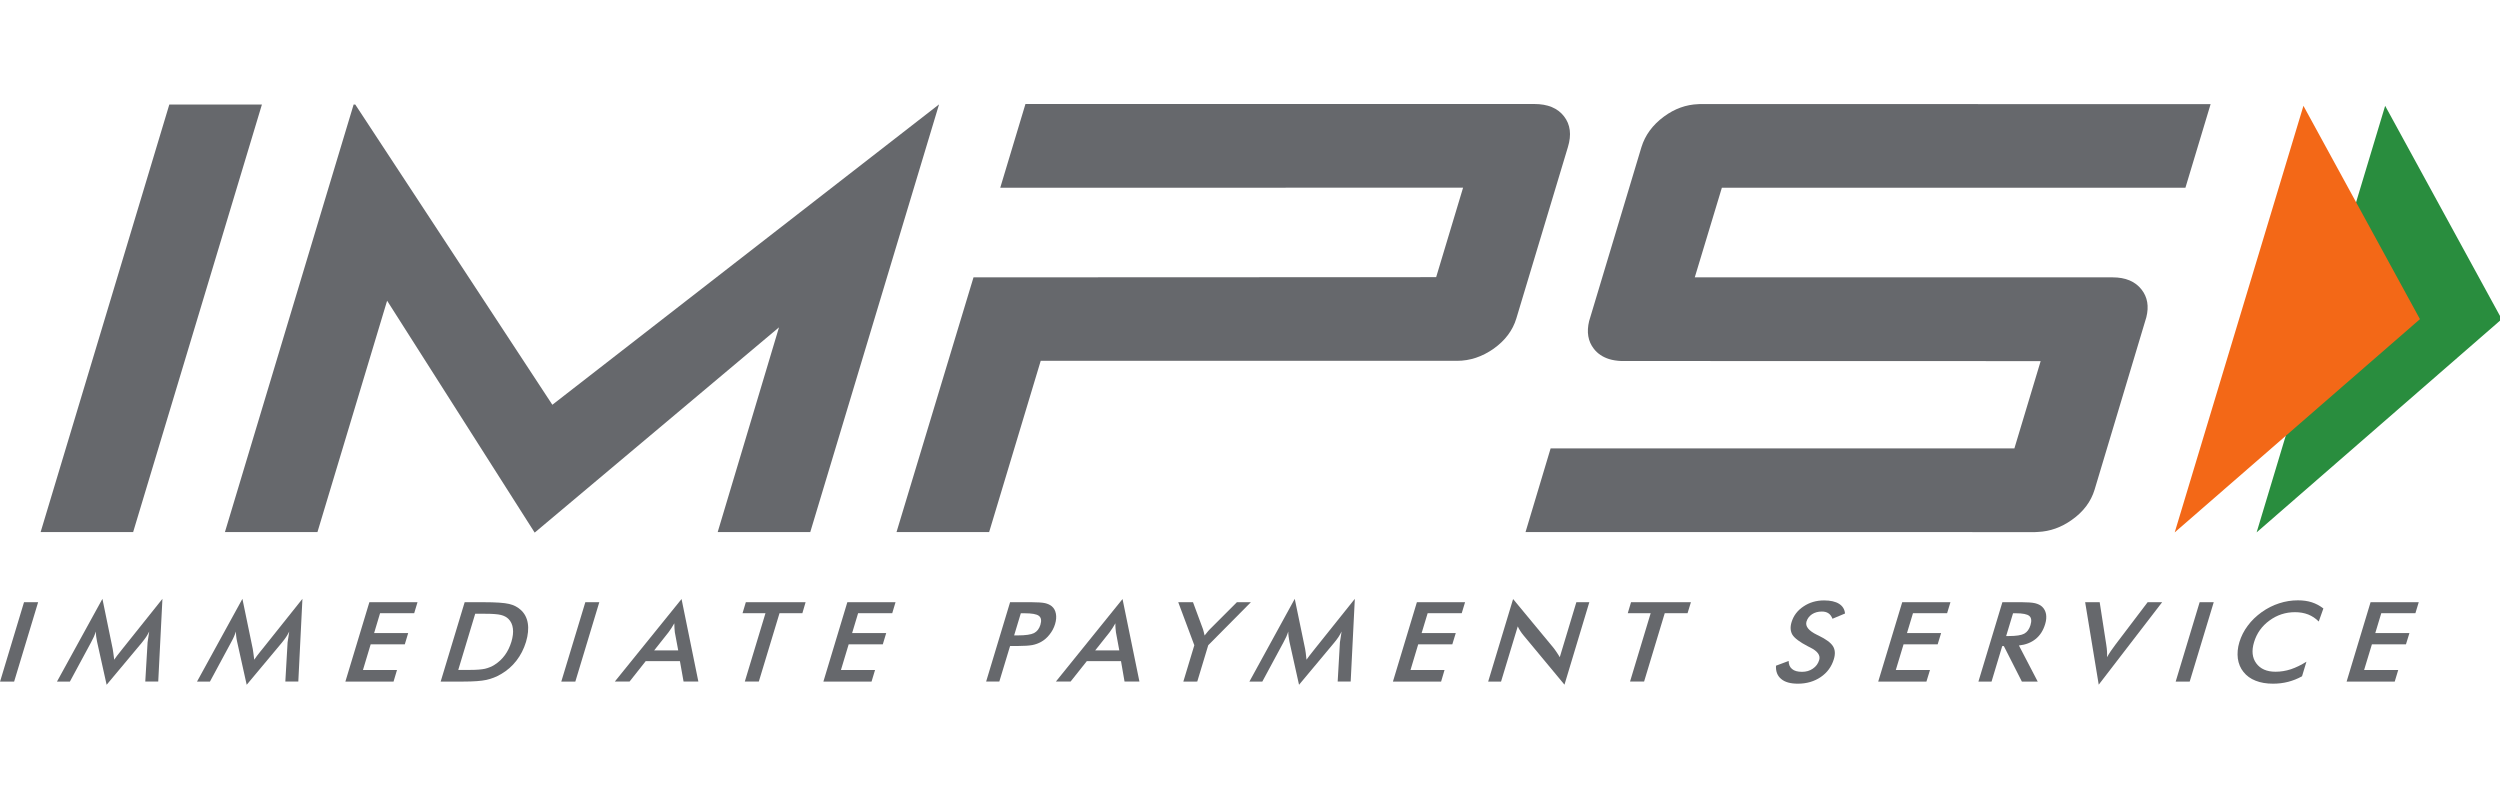 <svg xmlns="http://www.w3.org/2000/svg" width="98.99mm" height="31.267mm" version="1.1" viewBox="0 0 138.99 32.267">
    <defs>
        <clipPath id="clipPath1351">
            <path d="m0 216h432v-216h-432z"/>
        </clipPath>
    </defs>
    <g transform="translate(-11.763 -27.93)">
        <g transform="matrix(.353 0 0 -.353 5.06 82.164)">
            <g clip-path="url(#clipPath1351)">
                <g transform="translate(286.79 153.73)">
                    <path d="m0 0c-0.104 0-0.215-0.016-0.319-0.016-1.93-0.068-3.736-0.715-5.422-1.961-1.791-1.322-2.96-2.926-3.543-4.817 0 0-8.224-27.358-8.236-27.388-0.419-1.729-0.172-3.199 0.746-4.367 0.593-0.771 1.405-1.3 2.388-1.612 0.575-0.179 1.22-0.28 1.93-0.31 0.127 0 66.05-0.016 66.05-0.016l-4.137-13.744h-73.042l-3.952-13.179 73.031-7e-3h7.228c0.151 0 0.309 0.016 0.457 0.025 1.883 0.086 3.657 0.707 5.332 1.906 1.81 1.276 3.003 2.864 3.577 4.756 0 0 8.124 27.038 8.15 27.154 0.428 1.713 0.182 3.168-0.753 4.359-0.999 1.283-2.523 1.922-4.568 1.922h-65.8l4.269 14.119h73.008l3.966 13.16z" fill="#66686c"/>
                </g>
                <g transform="translate(39.958 86.316)">
                    <path d="m0 0h-14.571l20.267 67.332h14.583z" fill="#66686c"/>
                </g>
                <g transform="translate(166.85 153.65)">
                    <path d="m0 0-60.868-47.282-21.221 32.337-9.817 14.945h-0.262l-4.627-15.349-15.641-51.983h14.572l10.971 36.439 23.242-36.524 38.479 32.33-9.656-32.245h14.58l14.228 47.259 6.047 20.073z" fill="#66686c"/>
                </g>
                <g transform="translate(265.31 151.8)">
                    <path d="m0 0c-1.003 1.292-2.559 1.937-4.677 1.937h-80.14l-3.971-13.191 72.897 0.015-4.242-14.095-72.865-0.03-12.125-40.115h14.587l8.123 26.968h65.561c2.041 0 3.967 0.639 5.789 1.922 1.797 1.285 2.994 2.873 3.561 4.763l8.116 26.969c0.602 1.962 0.385 3.572-0.614 4.857" fill="#66686c"/>
                </g>
                <g transform="translate(394.64 153.45)">
                    <path d="m0 0 18.361-33.598-38.604-33.584z" fill="#298d3e"/>
                </g>
                <g transform="translate(381.77 153.45)">
                    <path d="m0 0 18.35-33.598-38.624-33.584z" fill="#f36817"/>
                </g>
                <g transform="translate(19 62.772)">
                    <path d="m0 0 3.771 12.5h2.222l-3.778-12.5z" fill="#66686c"/>
                </g>
                <g transform="translate(42.232 68.945)">
                    <path d="m0 0c0 0.094 0.042 0.365 0.119 0.801 0.058 0.366 0.104 0.663 0.139 0.911-0.135-0.287-0.309-0.576-0.49-0.864-0.205-0.288-0.402-0.568-0.653-0.871l-5.565-6.656-1.508 6.795c-0.054 0.28-0.107 0.553-0.139 0.817-0.023 0.256-0.05 0.514-0.05 0.779-0.082-0.274-0.193-0.538-0.316-0.833-0.132-0.28-0.278-0.584-0.452-0.902l-3.318-6.15h-2.035l7.155 13.029 1.621-7.891c0.027-0.124 0.054-0.336 0.096-0.623 0.039-0.287 0.085-0.646 0.14-1.073 0.231 0.356 0.578 0.816 1.026 1.36 0.112 0.157 0.208 0.265 0.27 0.343l6.298 7.884-0.66-13.029h-2.041z" fill="#66686c"/>
                </g>
                <g transform="translate(64.282 68.945)">
                    <path d="m0 0c7e-3 0.094 0.046 0.365 0.123 0.801 0.061 0.366 0.105 0.663 0.139 0.911-0.139-0.287-0.301-0.576-0.491-0.864-0.192-0.288-0.404-0.568-0.651-0.871l-5.561-6.656-1.509 6.795c-0.062 0.28-0.112 0.553-0.139 0.817-0.031 0.256-0.047 0.514-0.047 0.779-0.088-0.274-0.193-0.538-0.32-0.833-0.123-0.28-0.281-0.584-0.455-0.902l-3.315-6.15h-2.037l7.147 13.029 1.632-7.891c0.034-0.124 0.057-0.336 0.093-0.623 0.046-0.287 0.088-0.646 0.139-1.073 0.235 0.356 0.574 0.816 1.018 1.36 0.124 0.157 0.216 0.265 0.282 0.343l6.289 7.884-0.648-13.029h-2.044z" fill="#66686c"/>
                </g>
                <g transform="translate(73.385 62.772)">
                    <path d="m0 0 3.778 12.5h7.582l-0.521-1.728h-5.375l-0.938-3.135h5.365l-0.533-1.776h-5.376l-1.215-4.038h5.363l-0.543-1.823z" fill="#66686c"/>
                </g>
                <g transform="translate(91.163 64.609)">
                    <path d="m0 0h1.856c1.019 0 1.803 0.062 2.35 0.18 0.557 0.132 1.058 0.341 1.529 0.638 0.632 0.405 1.169 0.902 1.609 1.51 0.44 0.598 0.776 1.3 1.023 2.095 0.238 0.792 0.317 1.492 0.238 2.092-0.072 0.606-0.3 1.105-0.694 1.509-0.293 0.297-0.691 0.506-1.185 0.63-0.497 0.126-1.323 0.189-2.458 0.189h-1.601zm-2.771-1.837 3.779 12.5h2.983c1.937 0 3.272-0.094 4.013-0.272 0.733-0.171 1.331-0.482 1.798-0.905 0.618-0.543 1.004-1.252 1.146-2.124 0.143-0.864 0.046-1.852-0.281-2.958-0.344-1.112-0.842-2.091-1.509-2.949-0.66-0.855-1.471-1.57-2.424-2.117-0.721-0.428-1.497-0.732-2.303-0.91-0.815-0.178-2.019-0.265-3.624-0.265h-0.599z" fill="#66686c"/>
                </g>
                <g transform="translate(107.39 62.772)">
                    <path d="m0 0 3.786 12.5h2.2l-3.774-12.5z" fill="#66686c"/>
                </g>
                <g transform="translate(122.02 67.685)">
                    <path d="m0 0h3.785l-0.533 2.849c-0.026 0.176-0.042 0.388-0.054 0.63-0.015 0.234-0.027 0.499-0.027 0.786-0.154-0.274-0.308-0.529-0.466-0.771-0.155-0.234-0.309-0.443-0.448-0.645zm4.627-4.912-0.572 3.216h-5.391l-2.543-3.216h-2.323l10.512 12.999 2.648-12.999z" fill="#66686c"/>
                </g>
                <g transform="translate(141.76 73.545)">
                    <path d="m0 0-3.261-10.772h-2.207l3.257 10.772h-3.612l0.517 1.728h9.412l-0.506-1.728z" fill="#66686c"/>
                </g>
                <g transform="translate(148.67 62.772)">
                    <path d="m0 0 3.771 12.5h7.59l-0.517-1.728h-5.376l-0.945-3.135h5.368l-0.536-1.776h-5.376l-1.216-4.038h5.372l-0.552-1.823z" fill="#66686c"/>
                </g>
                <g transform="translate(178.71 70.044)">
                    <path d="m0 0h0.571c1.231 0 2.08 0.123 2.563 0.365 0.486 0.256 0.813 0.685 1.003 1.299 0.2 0.668 0.127 1.136-0.232 1.409-0.347 0.281-1.112 0.413-2.277 0.413h-0.575zm-0.637-1.667-1.697-5.604h-2.077l3.774 12.5h3.35c0.995 0 1.709-0.055 2.149-0.147 0.436-0.102 0.795-0.267 1.066-0.492 0.343-0.287 0.563-0.685 0.651-1.182 0.093-0.484 0.046-1.036-0.131-1.621-0.177-0.597-0.467-1.141-0.861-1.641-0.393-0.505-0.844-0.894-1.354-1.176-0.412-0.226-0.876-0.396-1.362-0.49-0.506-0.092-1.243-0.147-2.239-0.147h-0.431z" fill="#66686c"/>
                </g>
                <g transform="translate(191.48 67.685)">
                    <path d="m0 0h3.793l-0.528 2.849c-0.032 0.176-0.047 0.388-0.066 0.63-0.019 0.234-0.028 0.499-0.019 0.786-0.159-0.274-0.309-0.529-0.468-0.771-0.157-0.234-0.304-0.443-0.447-0.645zm4.619-4.912-0.556 3.216h-5.387l-2.554-3.216h-2.316l10.497 12.999 2.662-12.999z" fill="#66686c"/>
                </g>
                <g transform="translate(205.36 62.772)">
                    <path d="m0 0 1.729 5.722-2.532 6.778h2.324l1.57-4.241c0.028-0.11 0.077-0.257 0.12-0.429 0.05-0.18 0.096-0.366 0.139-0.575 0.143 0.202 0.293 0.389 0.451 0.567 0.136 0.173 0.297 0.336 0.441 0.484l4.194 4.194h2.204l-6.719-6.778-1.729-5.722z" fill="#66686c"/>
                </g>
                <g transform="translate(230.02 68.945)">
                    <path d="m0 0c4e-3 0.094 0.051 0.365 0.124 0.801 0.062 0.366 0.111 0.663 0.139 0.911-0.139-0.287-0.301-0.576-0.487-0.864-0.192-0.288-0.409-0.568-0.656-0.871l-5.56-6.656-1.512 6.795c-0.055 0.28-0.105 0.553-0.132 0.817-0.035 0.256-0.05 0.514-0.05 0.779-0.085-0.274-0.189-0.538-0.316-0.833-0.128-0.28-0.286-0.584-0.456-0.902l-3.315-6.15h-2.034l7.14 13.029 1.636-7.891c0.023-0.124 0.054-0.336 0.096-0.623 0.035-0.287 0.082-0.646 0.12-1.073 0.246 0.356 0.59 0.816 1.034 1.36 0.12 0.157 0.212 0.265 0.27 0.343l6.306 7.884-0.653-13.029h-2.048z" fill="#66686c"/>
                </g>
                <g transform="translate(238.37 62.772)">
                    <path d="m0 0 3.773 12.5h7.588l-0.525-1.728h-5.367l-0.95-3.135h5.376l-0.544-1.776h-5.372l-1.212-4.038h5.36l-0.54-1.823z" fill="#66686c"/>
                </g>
                <g transform="translate(253.37 62.772)">
                    <path d="m0 0 3.925 12.999 6.328-7.644c0.17-0.217 0.34-0.443 0.506-0.7 0.174-0.241 0.336-0.513 0.517-0.816l2.613 8.661h2.041l-3.913-12.989-6.464 7.783c-0.174 0.209-0.335 0.428-0.486 0.662-0.159 0.232-0.282 0.474-0.406 0.738l-2.632-8.694z" fill="#66686c"/>
                </g>
                <g transform="translate(281.18 73.545)">
                    <path d="m0 0-3.253-10.772h-2.215l3.253 10.772h-3.608l0.513 1.728h9.431l-0.528-1.728z" fill="#66686c"/>
                </g>
                <g transform="translate(298.7 65.272)">
                    <path d="m0 0 1.995 0.746c0-0.551 0.177-0.98 0.536-1.267 0.351-0.304 0.879-0.445 1.568-0.445 0.651 0 1.23 0.164 1.712 0.506 0.498 0.335 0.823 0.786 0.992 1.355 0.224 0.732-0.24 1.385-1.389 1.961-0.159 0.079-0.282 0.141-0.371 0.188-1.297 0.668-2.111 1.284-2.45 1.819-0.324 0.545-0.383 1.207-0.139 2.002 0.305 1.01 0.926 1.836 1.875 2.465 0.945 0.64 2.029 0.952 3.246 0.952 1.003 0 1.786-0.179 2.35-0.529 0.571-0.358 0.888-0.873 0.945-1.533l-1.972-0.825c-0.158 0.395-0.367 0.684-0.644 0.864-0.275 0.185-0.617 0.271-1.034 0.271-0.599 0-1.104-0.139-1.544-0.421-0.433-0.296-0.722-0.669-0.872-1.151-0.224-0.747 0.332-1.455 1.668-2.102 0.103-0.046 0.188-0.084 0.242-0.116 1.173-0.568 1.927-1.129 2.262-1.674 0.339-0.545 0.385-1.22 0.138-2.032-0.355-1.181-1.042-2.124-2.072-2.825-1.022-0.691-2.219-1.041-3.593-1.041-1.162 0-2.037 0.239-2.624 0.737-0.597 0.484-0.876 1.185-0.825 2.095" fill="#66686c"/>
                </g>
                <g transform="translate(314.8 62.772)">
                    <path d="m0 0 3.781 12.5h7.595l-0.524-1.728h-5.376l-0.946-3.135h5.375l-0.543-1.776h-5.373l-1.218-4.038h5.382l-0.559-1.823z" fill="#66686c"/>
                </g>
                <g transform="translate(334.95 69.942)">
                    <path d="m0 0h0.401c1.173 0 1.988 0.124 2.444 0.372 0.463 0.258 0.79 0.701 0.983 1.338 0.209 0.686 0.147 1.177-0.178 1.448-0.324 0.289-1.049 0.43-2.161 0.43h-0.405zm-0.618-1.581-1.682-5.589h-2.068l3.774 12.5h3.086c0.904 0 1.591-0.055 2.054-0.156 0.455-0.116 0.837-0.287 1.111-0.545 0.324-0.303 0.532-0.691 0.625-1.167 0.077-0.483 0.039-1.003-0.138-1.573-0.301-1.001-0.795-1.787-1.498-2.349-0.695-0.568-1.575-0.91-2.635-1.027l2.959-5.683h-2.496l-2.836 5.589z" fill="#66686c"/>
                </g>
                <g transform="translate(349.53 62.283)">
                    <path d="m0 0-2.138 12.989h2.288l1.032-6.662c0.068-0.39 0.099-0.739 0.123-1.075 0.023-0.326 0.019-0.637 0-0.924 0.176 0.303 0.37 0.637 0.594 0.963 0.232 0.343 0.474 0.679 0.748 1.036l5.055 6.662h2.285z" fill="#66686c"/>
                </g>
                <g transform="translate(361.65 62.772)">
                    <path d="m0 0 3.773 12.5h2.219l-3.785-12.5z" fill="#66686c"/>
                </g>
                <g transform="translate(384.18 72.23)">
                    <path d="m0 0c-0.482 0.489-1.035 0.855-1.652 1.105-0.625 0.242-1.32 0.366-2.084 0.366-1.49 0-2.832-0.437-4.025-1.315-1.2-0.873-2.01-2.015-2.427-3.409-0.409-1.347-0.293-2.459 0.347-3.33 0.649-0.881 1.652-1.325 3.033-1.325 0.807 0 1.606 0.125 2.416 0.389 0.81 0.273 1.621 0.669 2.455 1.191l-0.695-2.297c-0.71-0.396-1.447-0.683-2.2-0.878-0.768-0.195-1.551-0.287-2.369-0.287-1.038 0-1.952 0.153-2.739 0.467-0.792 0.309-1.429 0.769-1.914 1.384-0.479 0.592-0.773 1.3-0.889 2.109-0.1 0.818-0.03 1.683 0.247 2.591 0.286 0.927 0.718 1.784 1.319 2.584 0.595 0.811 1.336 1.51 2.186 2.126 0.864 0.616 1.782 1.083 2.747 1.393 0.973 0.32 1.957 0.474 2.968 0.474 0.806 0 1.536-0.101 2.188-0.311 0.667-0.217 1.269-0.545 1.821-0.972z" fill="#66686c"/>
                </g>
                <g transform="translate(388.57 62.772)">
                    <path d="m0 0 3.774 12.5h7.586l-0.524-1.728h-5.376l-0.945-3.135h5.379l-0.548-1.776h-5.364l-1.227-4.038h5.372l-0.548-1.823z" fill="#66686c"/>
                </g>
            </g>
        </g>
    </g>
</svg>